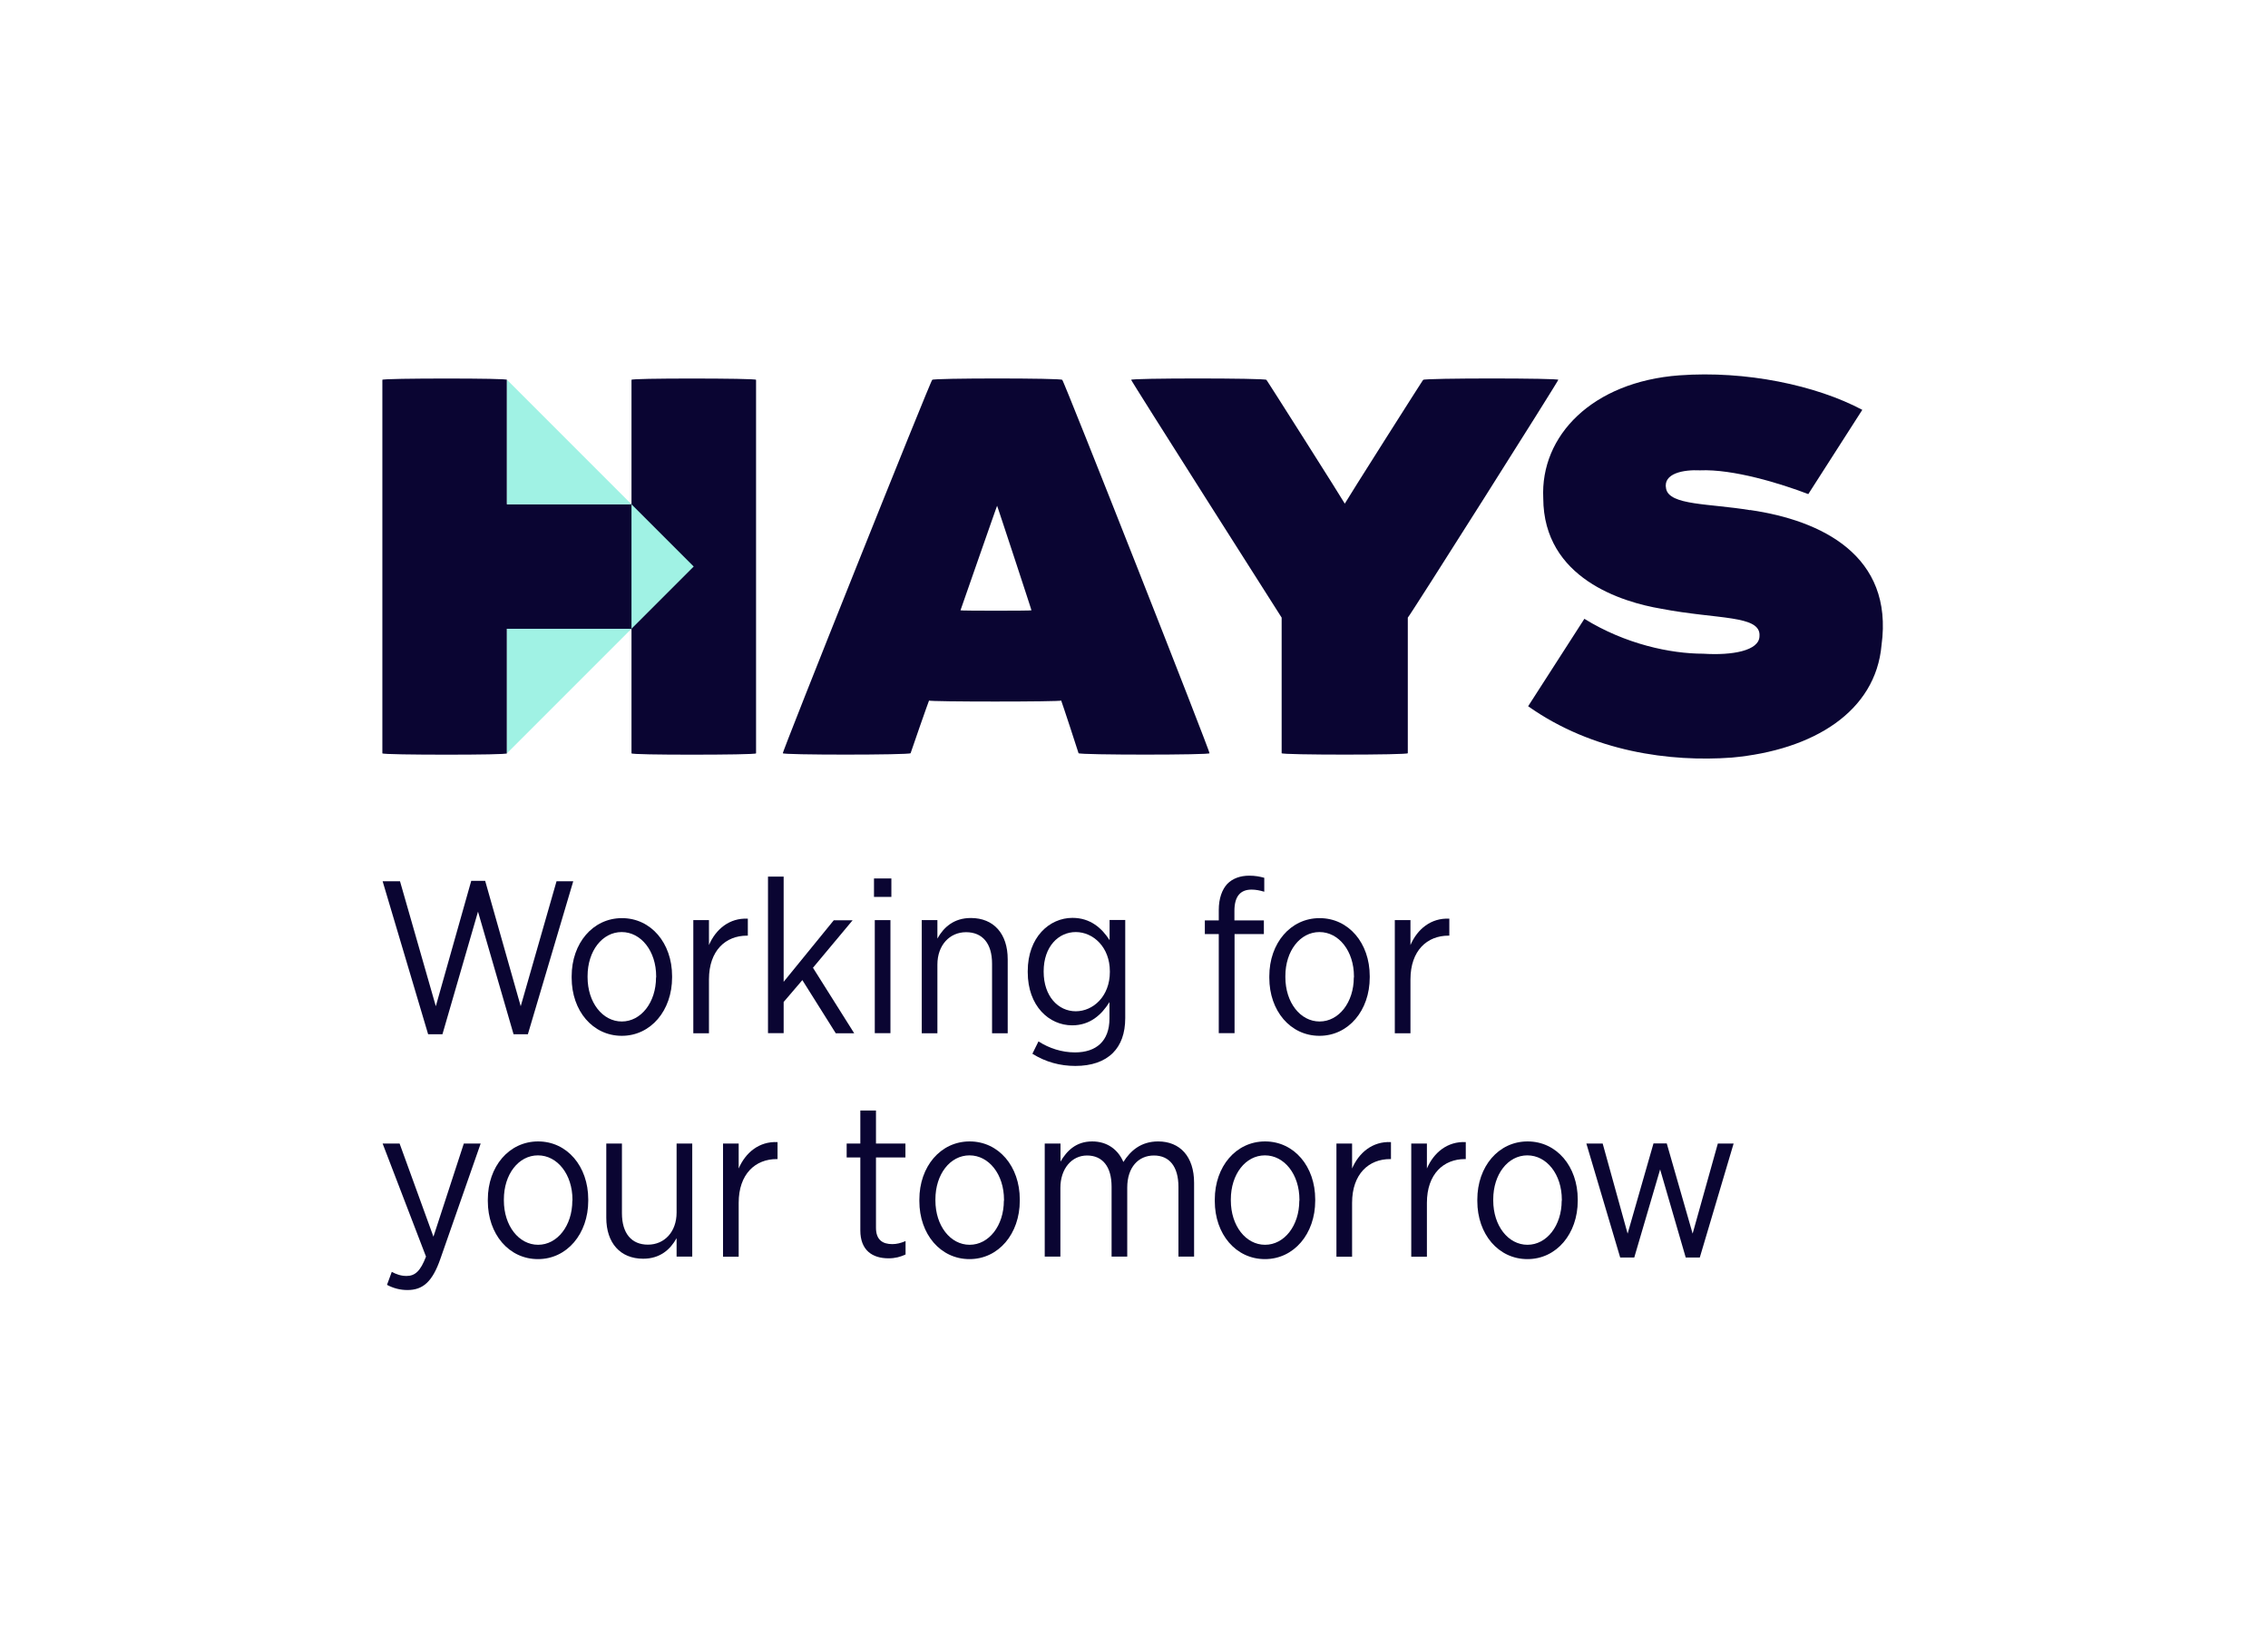 <svg xmlns="http://www.w3.org/2000/svg" id="Artwork" viewBox="0.0 0.0 170.0 124.0" width="169.78" height="123.14">
  <defs>
    <style>
      .cls-1 {
        fill: #0a0532;
      }

      .cls-2 {
        fill: #a0f2e4;
      }
    </style>
  </defs>
  <g>
    <path class="cls-1" d="M116.98,28.63c.16-.14-11.29,17.96-11.34,17.92v10.22c.05.14-9.56.14-9.51,0v-10.22s-11.5-18.07-11.34-17.92c-.16-.14,10.13-.14,10.19,0-.06-.14,5.91,9.28,5.91,9.33,0-.05,5.97-9.47,5.91-9.33.06-.14,10.35-.14,10.19,0" />
    <path class="cls-1" d="M79.58,28.63c.05-.14-9.84-.14-9.79,0-.05-.14-11.42,28.29-11.26,28.14-.16.14,9.53.14,9.63,0,.03-.12,1.34-3.87,1.39-3.97-.05.1,10.01.1,9.96,0,.05.1,1.28,3.85,1.31,3.97.09.14,10.03.14,9.87,0,.16.14-11.05-28.28-11.1-28.14ZM71.92,46s2.76-7.92,2.76-7.88c0-.04,2.62,7.92,2.59,7.88.03.04-5.38.04-5.35,0Z" />
    <path class="cls-1" d="M131.43,38.45c-3.06-.51-6.08-.35-6.32-1.62-.25-1.17,1.35-1.44,2.55-1.38,2.5-.11,6.08.99,8.17,1.79.01-.02,4.07-6.35,4.07-6.35-3.48-1.85-8.77-2.97-13.8-2.6-6.55.49-10.48,4.54-10.25,9.26.02,6.06,5.98,7.84,8.89,8.33,4.25.82,7.54.46,7.41,2.07-.02,1.1-2.06,1.46-4.24,1.32-2.47,0-5.87-.72-8.96-2.63l-4.24,6.59c4.88,3.45,10.73,4.21,15.35,3.87,6.15-.56,10.85-3.46,11.29-8.48.92-6.75-4.52-9.4-9.91-10.18" />
    <path class="cls-1" d="M51.66,28.53c-2.46,0-4.61.03-4.54.1v9.37h-9.39v-9.37c.07-.07-2.08-.1-4.54-.1s-4.92.03-4.85.1v28.15c0,.07,2.42.1,4.85.1s4.55-.03,4.54-.1v-9.39h9.39v9.39c0,.07,2.11.1,4.54.1s4.86-.03,4.85-.1v-28.15c.07-.07-2.39-.1-4.85-.1" />
    <g>
      <path class="cls-1" d="M28.35,66.42h1.32l2.7,9.42,2.67-9.45h1.05l2.68,9.45,2.7-9.42h1.26l-3.42,11.53h-1.08l-2.68-9.24-2.68,9.24h-1.08l-3.43-11.53Z" />
      <path class="cls-1" d="M42.61,73.69v-.11c0-2.49,1.6-4.38,3.79-4.38s3.78,1.88,3.78,4.37v.1c0,2.49-1.6,4.4-3.79,4.4s-3.78-1.88-3.78-4.37ZM48.98,73.67v-.08c0-1.91-1.14-3.34-2.6-3.34s-2.57,1.42-2.57,3.32v.08c0,1.91,1.13,3.34,2.58,3.34s2.58-1.44,2.58-3.32Z" />
      <path class="cls-1" d="M51.78,69.35h1.18v1.88c.51-1.19,1.54-2.06,2.93-1.99v1.28h-.07c-1.59,0-2.86,1.11-2.86,3.3v4.06h-1.18v-8.52Z" />
      <path class="cls-1" d="M57.41,66.07h1.18v7.93l3.78-4.64h1.42l-2.99,3.58,3.11,4.94h-1.39l-2.52-4.01-1.41,1.65v2.35h-1.18v-11.81Z" />
      <path class="cls-1" d="M65.4,66.21h1.31v1.39h-1.31v-1.39ZM65.46,69.35h1.18v8.52h-1.18v-8.52Z" />
      <path class="cls-1" d="M69,69.35h1.18v1.39c.47-.85,1.24-1.55,2.52-1.55,1.73,0,2.78,1.19,2.78,3.11v5.58h-1.18v-5.25c0-1.52-.72-2.37-1.96-2.37s-2.16.98-2.16,2.44v5.18h-1.18v-8.52Z" />
      <path class="cls-1" d="M77.33,79.44l.47-.95c.8.52,1.77.83,2.75.83,1.6,0,2.6-.85,2.6-2.55v-1.24c-.59.95-1.46,1.75-2.81,1.75-1.73,0-3.35-1.44-3.35-4.01v-.07c0-2.57,1.64-4.02,3.37-4.02,1.36,0,2.22.78,2.8,1.68v-1.52h1.18v7.39c0,1.16-.33,2.03-.93,2.63-.65.65-1.62.98-2.83.98-1.14,0-2.24-.29-3.24-.92ZM83.18,73.26v-.05c0-1.83-1.26-2.96-2.57-2.96s-2.42,1.1-2.42,2.96v.03c0,1.85,1.1,2.98,2.42,2.98s2.57-1.14,2.57-2.96Z" />
      <path class="cls-1" d="M91.39,70.4h-1.05v-1.03h1.05v-.78c0-.88.25-1.55.65-1.98.39-.39.95-.61,1.65-.61.46,0,.8.07,1.13.16v1.05c-.34-.1-.64-.16-.96-.16-.85,0-1.29.52-1.29,1.6v.72h2.22v1.03h-2.21v7.47h-1.19v-7.47Z" />
      <path class="cls-1" d="M95.2,73.69v-.11c0-2.49,1.6-4.38,3.79-4.38s3.78,1.88,3.78,4.37v.1c0,2.49-1.6,4.4-3.79,4.4s-3.78-1.88-3.78-4.37ZM101.58,73.67v-.08c0-1.91-1.14-3.34-2.6-3.34s-2.57,1.42-2.57,3.32v.08c0,1.91,1.13,3.34,2.58,3.34s2.58-1.44,2.58-3.32Z" />
      <path class="cls-1" d="M104.66,69.35h1.18v1.88c.51-1.19,1.54-2.06,2.93-1.99v1.28h-.07c-1.59,0-2.86,1.11-2.86,3.3v4.06h-1.18v-8.52Z" />
      <path class="cls-1" d="M34.49,86.19h1.26l-3.03,8.67c-.61,1.77-1.34,2.37-2.49,2.37-.54,0-1.05-.13-1.54-.39l.36-.98c.33.18.69.31,1.11.31.64,0,1.05-.36,1.47-1.46l-3.27-8.52h1.28l2.55,7.02,2.29-7.02Z" />
      <path class="cls-1" d="M36.29,90.52v-.11c0-2.49,1.6-4.38,3.79-4.38s3.78,1.88,3.78,4.37v.1c0,2.49-1.6,4.4-3.79,4.4s-3.78-1.88-3.78-4.37ZM42.67,90.5v-.08c0-1.91-1.14-3.34-2.6-3.34s-2.57,1.42-2.57,3.32v.08c0,1.91,1.13,3.34,2.58,3.34s2.58-1.44,2.58-3.32Z" />
      <path class="cls-1" d="M45.22,91.78v-5.59h1.18v5.25c0,1.52.72,2.37,1.96,2.37s2.16-.96,2.16-2.42v-5.2h1.18v8.52h-1.18v-1.39c-.47.85-1.24,1.55-2.52,1.55-1.73,0-2.78-1.19-2.78-3.09Z" />
      <path class="cls-1" d="M54.02,86.19h1.18v1.88c.51-1.19,1.54-2.06,2.93-1.99v1.28h-.07c-1.59,0-2.86,1.11-2.86,3.3v4.06h-1.18v-8.52Z" />
      <path class="cls-1" d="M64.37,92.73v-5.49h-1.03v-1.05h1.03v-2.49h1.18v2.49h2.22v1.05h-2.22v5.3c0,.9.49,1.23,1.23,1.23.33,0,.65-.08,1-.23v1.01c-.38.18-.78.29-1.28.29-1.21,0-2.13-.59-2.13-2.11Z" />
      <path class="cls-1" d="M68.82,90.52v-.11c0-2.49,1.6-4.38,3.79-4.38s3.78,1.88,3.78,4.37v.1c0,2.49-1.6,4.4-3.79,4.4s-3.78-1.88-3.78-4.37ZM75.2,90.5v-.08c0-1.91-1.14-3.34-2.6-3.34s-2.57,1.42-2.57,3.32v.08c0,1.91,1.13,3.34,2.58,3.34s2.58-1.44,2.58-3.32Z" />
      <path class="cls-1" d="M78.28,86.19h1.18v1.36c.47-.8,1.16-1.52,2.39-1.52,1.14,0,1.95.62,2.35,1.55.52-.83,1.31-1.55,2.62-1.55,1.65,0,2.71,1.14,2.71,3.12v5.56h-1.18v-5.25c0-1.55-.69-2.37-1.85-2.37s-2.01.88-2.01,2.42v5.2h-1.18v-5.27c0-1.52-.69-2.35-1.85-2.35s-2.01,1-2.01,2.44v5.18h-1.18v-8.52Z" />
      <path class="cls-1" d="M91.09,90.52v-.11c0-2.49,1.6-4.38,3.79-4.38s3.78,1.88,3.78,4.37v.1c0,2.49-1.6,4.4-3.79,4.4s-3.78-1.88-3.78-4.37ZM97.47,90.5v-.08c0-1.91-1.14-3.34-2.6-3.34s-2.57,1.42-2.57,3.32v.08c0,1.91,1.13,3.34,2.58,3.34s2.58-1.44,2.58-3.32Z" />
      <path class="cls-1" d="M100.26,86.19h1.18v1.88c.51-1.19,1.54-2.06,2.93-1.99v1.28h-.07c-1.59,0-2.86,1.11-2.86,3.3v4.06h-1.18v-8.52Z" />
      <path class="cls-1" d="M105.9,86.19h1.18v1.88c.51-1.19,1.54-2.06,2.93-1.99v1.28h-.07c-1.59,0-2.86,1.11-2.86,3.3v4.06h-1.18v-8.52Z" />
      <path class="cls-1" d="M110.88,90.52v-.11c0-2.49,1.6-4.38,3.79-4.38s3.78,1.88,3.78,4.37v.1c0,2.49-1.6,4.4-3.79,4.4s-3.78-1.88-3.78-4.37ZM117.25,90.5v-.08c0-1.91-1.14-3.34-2.6-3.34s-2.57,1.42-2.57,3.32v.08c0,1.91,1.13,3.34,2.58,3.34s2.58-1.44,2.58-3.32Z" />
      <path class="cls-1" d="M119.09,86.19h1.24l1.88,6.79,1.95-6.8h1l1.95,6.8,1.9-6.79h1.19l-2.55,8.59h-1.06l-1.93-6.64-1.95,6.64h-1.06l-2.55-8.59Z" />
    </g>
  </g>
  <g>
    <polygon class="cls-2" points="37.73 38.01 47.12 38.01 37.73 28.62 37.73 38.01" />
    <polygon class="cls-2" points="37.73 56.78 47.12 47.39 37.73 47.39 37.73 56.78" />
    <polygon class="cls-2" points="47.12 38.01 47.12 47.39 51.81 42.7 47.12 38.01" />
  </g>
</svg>